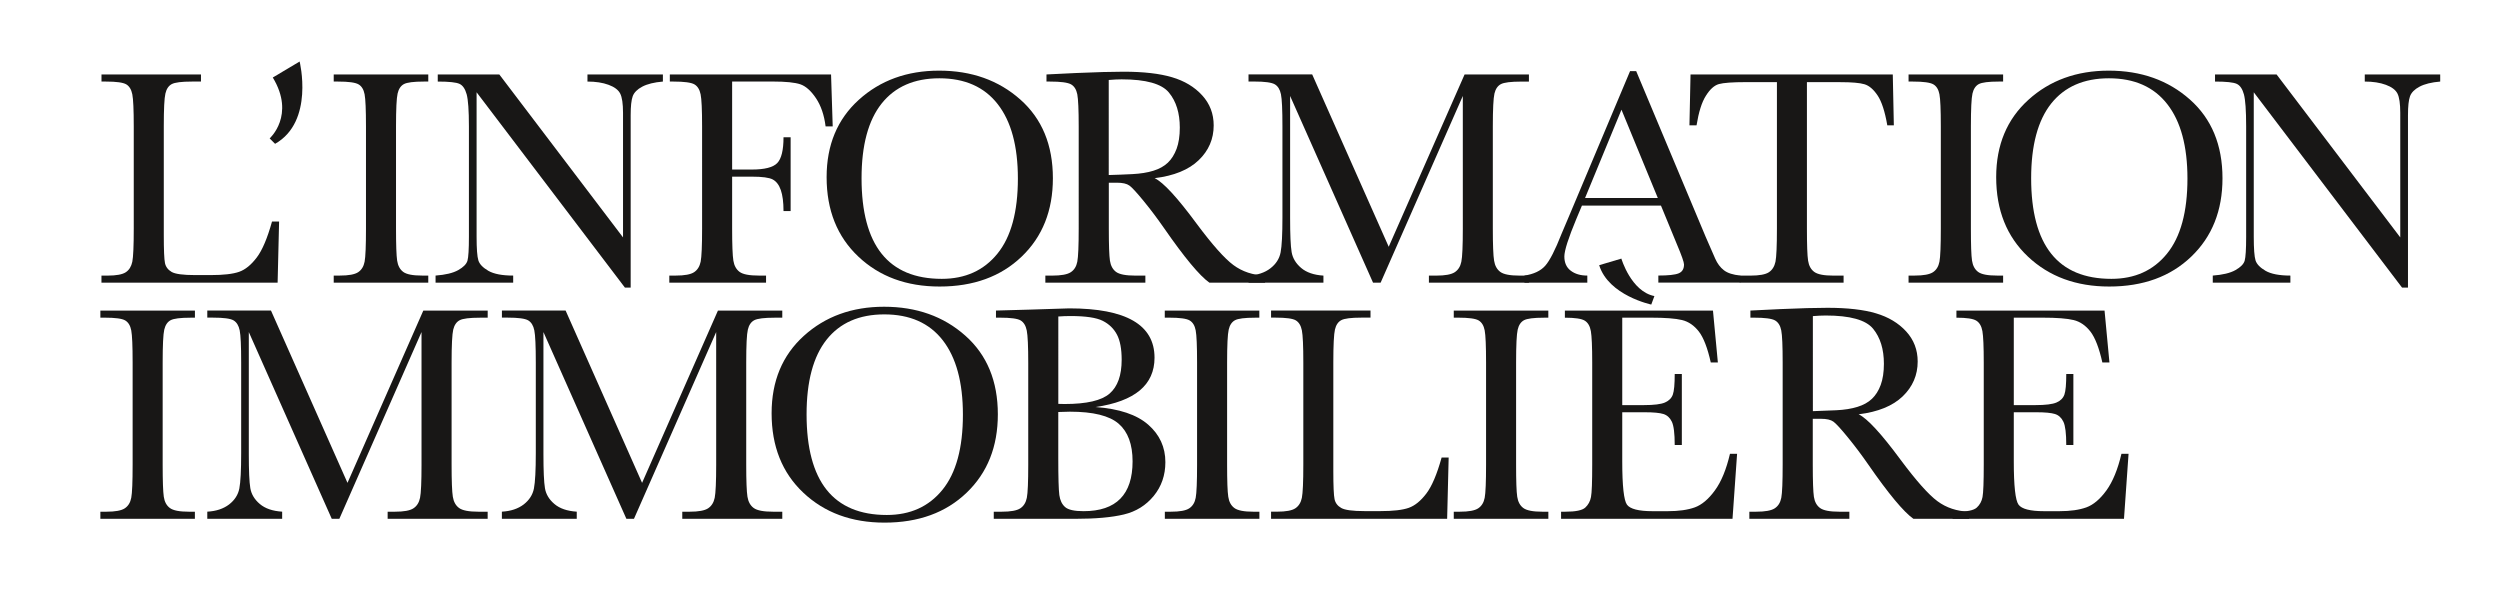 <?xml version="1.0" encoding="utf-8"?>
<!-- Generator: Adobe Illustrator 27.9.0, SVG Export Plug-In . SVG Version: 6.00 Build 0)  -->
<svg version="1.1" id="Calque_1" xmlns="http://www.w3.org/2000/svg" xmlns:xlink="http://www.w3.org/1999/xlink" x="0px" y="0px"
	 viewBox="0 0 709.88 173.31" style="enable-background:new 0 0 709.88 173.31;" xml:space="preserve">
<style type="text/css">
	.st0{fill:#181716;}
</style>
<g>
	<path class="st0" d="M79.25,62.89l-0.42,17.38H28.81v-2.01h1.72c2.49,0,4.22-0.32,5.19-0.96c0.96-0.64,1.57-1.63,1.85-2.98
		c0.27-1.35,0.41-4.49,0.41-9.44V35.89c0-4.71-0.14-7.75-0.41-9.11c-0.27-1.36-0.85-2.31-1.72-2.83c-0.88-0.52-2.79-0.79-5.74-0.79
		h-1.29v-2.02h28.25v2.02h-2.61c-2.89,0-4.79,0.24-5.69,0.72c-0.9,0.48-1.5,1.37-1.8,2.68c-0.31,1.3-0.46,4.4-0.46,9.3v30.86
		c0,4.26,0.11,6.92,0.34,8c0.23,1.07,0.87,1.9,1.89,2.5c1.03,0.59,3.24,0.89,6.63,0.89h4.48c3.62,0,6.31-0.31,8.06-0.93
		c1.76-0.62,3.42-1.98,5-4.07c1.58-2.09,3.02-5.49,4.33-10.21H79.25z"/>
	<path class="st0" d="M94.76,23.16v-2.02h26.85v2.02h-1.26c-2.88,0-4.76,0.24-5.66,0.72c-0.89,0.48-1.49,1.37-1.79,2.68
		c-0.3,1.31-0.45,4.42-0.45,9.33v28.98c0,4.65,0.11,7.7,0.32,9.13c0.22,1.44,0.79,2.51,1.73,3.21c0.94,0.7,2.73,1.04,5.38,1.04h1.73
		v2.01H94.76v-2.01h1.73c2.51,0,4.24-0.32,5.21-0.96c0.96-0.64,1.57-1.63,1.83-2.98c0.26-1.35,0.39-4.49,0.39-9.44V35.89
		c0-4.71-0.13-7.75-0.39-9.11c-0.26-1.36-0.83-2.31-1.73-2.83c-0.89-0.52-2.82-0.79-5.79-0.79H94.76z"/>
	<path class="st0" d="M177.45,81.67L135.33,26.2v41.02c0,3.4,0.17,5.64,0.5,6.71c0.33,1.08,1.28,2.06,2.84,2.97
		c1.57,0.9,3.92,1.35,7.05,1.35v2.01h-22.04v-2.01c2.81-0.21,4.95-0.72,6.43-1.55c1.47-0.83,2.35-1.72,2.63-2.68
		c0.27-0.96,0.41-3.23,0.41-6.81V35.89c0-4.53-0.22-7.57-0.64-9.11c-0.43-1.54-1.1-2.53-2.02-2.96c-0.93-0.44-2.99-0.66-6.19-0.66
		v-2.02h17.48l35.13,46.27V32.05c0-2.61-0.27-4.45-0.81-5.49c-0.54-1.05-1.64-1.87-3.3-2.48c-1.66-0.61-3.66-0.92-5.99-0.92v-2.02
		h21.42v2.02c-2.47,0.21-4.43,0.69-5.85,1.44c-1.43,0.75-2.33,1.67-2.72,2.73c-0.39,1.06-0.58,2.85-0.58,5.39v48.95H177.45z"/>
	<path class="st0" d="M235.98,21.14l0.47,14.75h-2.02c-0.4-3.23-1.32-5.89-2.73-8c-1.41-2.1-2.89-3.42-4.43-3.95
		c-1.54-0.52-4.14-0.79-7.81-0.79h-11.57v24.99h5.6c3.61,0,6.02-0.61,7.2-1.83c1.19-1.22,1.79-3.66,1.79-7.33h2.02v20.95h-2.02
		c0-2.52-0.26-4.51-0.77-5.97c-0.51-1.47-1.28-2.46-2.29-3c-1.01-0.54-2.99-0.8-5.93-0.8h-5.6v14.7c0,4.65,0.12,7.7,0.35,9.14
		c0.23,1.44,0.83,2.51,1.78,3.21c0.95,0.7,2.78,1.04,5.49,1.04h2.01v2.01h-27.47v-2.01h1.81c2.51,0,4.25-0.32,5.22-0.96
		c0.97-0.64,1.59-1.63,1.87-2.98c0.27-1.35,0.41-4.49,0.41-9.44V35.89c0-4.71-0.14-7.75-0.42-9.11c-0.28-1.36-0.87-2.31-1.77-2.83
		c-0.9-0.52-2.87-0.79-5.91-0.79h-1.06v-2.02H235.98z"/>
	<path class="st0" d="M234.72,50.31c0-9.13,3.04-16.45,9.14-21.97c6.1-5.52,13.7-8.28,22.81-8.28c9.2,0,16.88,2.73,23.05,8.2
		c6.17,5.46,9.25,12.92,9.25,22.37c0,9.15-2.95,16.57-8.86,22.23c-5.91,5.67-13.68,8.5-23.31,8.5c-9.38,0-17.07-2.83-23.07-8.5
		C237.72,67.19,234.72,59.67,234.72,50.31z M244.64,50.62c0,9.51,1.9,16.65,5.69,21.41c3.8,4.77,9.5,7.15,17.09,7.15
		c6.67,0,11.93-2.38,15.8-7.15c3.87-4.76,5.81-11.87,5.81-21.33c0-9.18-1.9-16.23-5.72-21.12c-3.81-4.9-9.34-7.35-16.58-7.35
		c-7.13,0-12.59,2.4-16.39,7.17C246.54,34.19,244.64,41.26,244.64,50.62z"/>
	<path class="st0" d="M359.23,80.27h-15.81c-2.8-1.98-7.09-7.14-12.86-15.46c-1.85-2.66-3.76-5.22-5.76-7.66
		c-2-2.44-3.36-3.94-4.12-4.47c-0.75-0.53-1.92-0.8-3.5-0.8h-2.33v13.06c0,4.63,0.11,7.66,0.32,9.09c0.22,1.43,0.81,2.5,1.75,3.19
		c0.95,0.69,2.77,1.04,5.46,1.04h2.85v2.01h-28.4v-2.01h1.93c2.54,0,4.3-0.32,5.28-0.96c0.98-0.64,1.6-1.63,1.86-2.98
		c0.26-1.35,0.4-4.49,0.4-9.44V35.89c0-4.71-0.14-7.75-0.4-9.11c-0.27-1.36-0.86-2.31-1.78-2.83c-0.92-0.52-2.91-0.79-5.95-0.79
		h-1.02v-2.02l8.46-0.41c5.64-0.24,10.12-0.37,13.43-0.37c5.64,0,10.22,0.52,13.76,1.57c3.53,1.04,6.38,2.75,8.56,5.14
		c2.18,2.38,3.27,5.22,3.27,8.54c0,3.86-1.42,7.16-4.26,9.88c-2.83,2.73-7,4.43-12.5,5.1c2.46,1.18,6.42,5.48,11.89,12.89
		c4.46,5.99,7.94,9.92,10.48,11.79c2.53,1.87,5.52,2.86,8.98,2.98V80.27z M314.84,49.7c2.15-0.06,4.38-0.14,6.68-0.26
		c2.3-0.12,4.3-0.43,5.99-0.96c1.69-0.52,3.06-1.29,4.11-2.29c1.05-1,1.87-2.32,2.48-3.94c0.6-1.62,0.91-3.62,0.91-6.01
		c0-4.15-1.03-7.47-3.09-9.96c-2.05-2.5-6.53-3.75-13.43-3.75c-1.06,0-2.28,0.06-3.66,0.18V49.7z"/>
	<path class="st0" d="M394.33,70.07l21.54-48.92h18.27v2.02h-2.2c-2.93,0-4.85,0.24-5.76,0.72c-0.91,0.48-1.52,1.37-1.83,2.68
		c-0.3,1.31-0.46,4.42-0.46,9.33l0,28.98c0,4.65,0.12,7.7,0.36,9.13c0.23,1.44,0.82,2.51,1.78,3.21c0.95,0.7,2.78,1.04,5.47,1.04
		h2.64v2.01h-28.4v-2.01h2.1c2.5,0,4.25-0.32,5.23-0.96c0.97-0.64,1.61-1.63,1.88-2.98c0.28-1.35,0.42-4.49,0.42-9.44V27.25
		l-23.34,53.02h-2.15l-23.55-53.02v34.64c0,4.74,0.14,7.97,0.43,9.69c0.29,1.71,1.19,3.21,2.7,4.5c1.5,1.28,3.62,2.01,6.33,2.18
		v2.01h-21.26v-2.01c2.54-0.15,4.6-0.83,6.19-2.06c1.59-1.22,2.56-2.73,2.91-4.54c0.35-1.8,0.52-5.15,0.52-10.03V35.89
		c0-4.71-0.14-7.75-0.42-9.12c-0.28-1.36-0.86-2.31-1.75-2.83c-0.89-0.52-2.83-0.79-5.84-0.79h-1.62v-2.02h18.08L394.33,70.07z"/>
	<path class="st0" d="M471.64,58.39h-22.45l-1.58,3.76c-2.27,5.46-3.41,9.01-3.41,10.68c0,1.78,0.61,3.13,1.82,4.04
		c1.21,0.92,2.77,1.38,4.7,1.38v2.01h-17.85v-2.01c2.64-0.41,4.6-1.33,5.89-2.78c1.29-1.44,2.84-4.48,4.66-9.11
		c0.19-0.43,0.91-2.12,2.15-5.07l17.29-41.09h1.74l19.73,47.05l2.71,6.2c0.61,1.39,1.44,2.49,2.47,3.29c1.03,0.8,2.59,1.3,4.66,1.5
		v2.01h-23.28v-2.01c2.84,0,4.77-0.21,5.78-0.63c1.01-0.42,1.51-1.26,1.51-2.51c0-0.64-0.67-2.54-2.01-5.71L471.64,58.39z
		 M470.74,56.22l-10.32-25.07l-10.34,25.07H470.74z"/>
	<path class="st0" d="M481.74,35.58h-2.02l0.31-14.43h57.43l0.3,14.43h-1.86c-0.67-3.91-1.59-6.74-2.75-8.47
		c-1.16-1.74-2.41-2.8-3.74-3.19c-1.34-0.4-3.62-0.59-6.84-0.59h-9.49v41.59c0,4.61,0.11,7.64,0.33,9.09
		c0.22,1.44,0.81,2.52,1.77,3.21c0.96,0.7,2.77,1.04,5.42,1.04h2.89v2.01h-29.49v-2.01h3.04c2.52,0,4.27-0.32,5.24-0.96
		c0.96-0.64,1.58-1.63,1.87-2.98c0.27-1.35,0.41-4.48,0.41-9.41V23.32h-8.78c-3.82,0-6.39,0.19-7.69,0.55
		c-1.31,0.37-2.54,1.47-3.69,3.31C483.22,29.01,482.35,31.81,481.74,35.58z"/>
	<path class="st0" d="M541.94,23.16v-2.02h26.85v2.02h-1.25c-2.88,0-4.76,0.24-5.66,0.72c-0.89,0.48-1.49,1.37-1.79,2.68
		c-0.3,1.31-0.45,4.42-0.45,9.33v28.98c0,4.65,0.1,7.7,0.32,9.13c0.22,1.44,0.79,2.51,1.73,3.21c0.94,0.7,2.73,1.04,5.38,1.04h1.72
		v2.01h-26.85v-2.01h1.73c2.51,0,4.24-0.32,5.21-0.96c0.96-0.64,1.57-1.63,1.83-2.98c0.26-1.35,0.39-4.49,0.39-9.44V35.89
		c0-4.71-0.13-7.75-0.39-9.11c-0.26-1.36-0.83-2.31-1.73-2.83c-0.89-0.52-2.82-0.79-5.79-0.79H541.94z"/>
	<path class="st0" d="M566.82,50.31c0-9.13,3.05-16.45,9.15-21.97c6.09-5.52,13.7-8.28,22.81-8.28c9.2,0,16.88,2.73,23.05,8.2
		c6.16,5.46,9.25,12.92,9.25,22.37c0,9.15-2.95,16.57-8.86,22.23c-5.9,5.67-13.67,8.5-23.31,8.5c-9.37,0-17.06-2.83-23.07-8.5
		C569.82,67.19,566.82,59.67,566.82,50.31z M576.75,50.62c0,9.51,1.9,16.65,5.69,21.41c3.79,4.77,9.49,7.15,17.09,7.15
		c6.67,0,11.93-2.38,15.79-7.15c3.87-4.76,5.81-11.87,5.81-21.33c0-9.18-1.9-16.23-5.72-21.12c-3.81-4.9-9.33-7.35-16.58-7.35
		c-7.12,0-12.59,2.4-16.39,7.17C578.65,34.19,576.75,41.26,576.75,50.62z"/>
	<path class="st0" d="M682.07,81.67L639.96,26.2v41.02c0,3.4,0.17,5.64,0.5,6.71c0.34,1.08,1.29,2.06,2.85,2.97
		c1.57,0.9,3.92,1.35,7.05,1.35v2.01h-22.04v-2.01c2.81-0.21,4.95-0.72,6.43-1.55c1.48-0.83,2.35-1.72,2.63-2.68
		c0.27-0.96,0.42-3.23,0.42-6.81V35.89c0-4.53-0.22-7.57-0.64-9.11c-0.42-1.54-1.1-2.53-2.02-2.96c-0.93-0.44-2.99-0.66-6.18-0.66
		v-2.02h17.48l35.12,46.27V32.05c0-2.61-0.27-4.45-0.8-5.49c-0.54-1.05-1.64-1.87-3.3-2.48c-1.66-0.61-3.65-0.92-5.98-0.92v-2.02
		h21.42v2.02c-2.47,0.21-4.43,0.69-5.85,1.44c-1.43,0.75-2.33,1.67-2.72,2.73c-0.39,1.06-0.58,2.85-0.58,5.39v48.95H682.07z"/>
	<path class="st0" d="M28.5,90.21v-2.02h26.85v2.02H54.1c-2.89,0-4.77,0.24-5.66,0.72c-0.9,0.48-1.49,1.37-1.8,2.68
		c-0.3,1.31-0.45,4.41-0.45,9.33v28.98c0,4.66,0.11,7.7,0.32,9.13c0.21,1.44,0.79,2.51,1.73,3.2c0.93,0.7,2.72,1.05,5.37,1.05h1.73
		v2.02H28.5v-2.02h1.72c2.51,0,4.24-0.32,5.21-0.96c0.97-0.64,1.58-1.64,1.84-2.99c0.26-1.35,0.39-4.49,0.39-9.44v-28.98
		c0-4.71-0.13-7.75-0.39-9.11c-0.26-1.37-0.84-2.31-1.73-2.84c-0.89-0.52-2.82-0.78-5.78-0.78H28.5z"/>
	<path class="st0" d="M98.67,137.11l21.53-48.92h18.28v2.02h-2.2c-2.93,0-4.85,0.24-5.76,0.72c-0.91,0.48-1.51,1.37-1.83,2.68
		c-0.3,1.31-0.46,4.41-0.46,9.33v28.98c0,4.66,0.12,7.7,0.35,9.13c0.23,1.44,0.83,2.51,1.78,3.2c0.95,0.7,2.78,1.05,5.47,1.05h2.64
		v2.02h-28.4v-2.02h2.1c2.51,0,4.25-0.32,5.22-0.96c0.98-0.64,1.61-1.64,1.88-2.99c0.28-1.35,0.42-4.49,0.42-9.44V94.29
		l-23.33,53.02H94.2L70.65,94.29v34.64c0,4.74,0.14,7.97,0.43,9.69c0.29,1.71,1.19,3.22,2.7,4.49c1.5,1.28,3.62,2.01,6.34,2.18v2.02
		H58.86v-2.02c2.53-0.14,4.59-0.83,6.19-2.05c1.59-1.23,2.56-2.74,2.91-4.54c0.35-1.81,0.52-5.15,0.52-10.04v-25.73
		c0-4.71-0.14-7.75-0.42-9.12c-0.28-1.36-0.86-2.31-1.75-2.84c-0.89-0.52-2.83-0.78-5.84-0.78h-1.61v-2.02h18.08L98.67,137.11z"/>
	<path class="st0" d="M182.32,137.11l21.54-48.92h18.27v2.02h-2.2c-2.93,0-4.85,0.24-5.76,0.72c-0.91,0.48-1.52,1.37-1.82,2.68
		c-0.31,1.31-0.46,4.41-0.46,9.33v28.98c0,4.66,0.12,7.7,0.35,9.13c0.23,1.44,0.83,2.51,1.78,3.2c0.95,0.7,2.78,1.05,5.47,1.05h2.64
		v2.02h-28.4v-2.02h2.1c2.51,0,4.25-0.32,5.23-0.96c0.97-0.64,1.6-1.64,1.88-2.99c0.27-1.35,0.42-4.49,0.42-9.44V94.29l-23.34,53.02
		h-2.16l-23.55-53.02v34.64c0,4.74,0.14,7.97,0.43,9.69c0.28,1.71,1.18,3.22,2.69,4.49c1.5,1.28,3.62,2.01,6.34,2.18v2.02h-21.26
		v-2.02c2.53-0.14,4.59-0.83,6.19-2.05c1.58-1.23,2.56-2.74,2.91-4.54c0.35-1.81,0.53-5.15,0.53-10.04v-25.73
		c0-4.71-0.14-7.75-0.42-9.12c-0.27-1.36-0.86-2.31-1.74-2.84c-0.89-0.52-2.84-0.78-5.84-0.78h-1.62v-2.02h18.08L182.32,137.11z"/>
	<path class="st0" d="M219.1,117.36c0-9.13,3.04-16.45,9.14-21.98c6.09-5.52,13.69-8.28,22.8-8.28c9.2,0,16.89,2.73,23.05,8.2
		c6.17,5.46,9.25,12.92,9.25,22.36c0,9.16-2.95,16.57-8.86,22.24c-5.9,5.67-13.68,8.5-23.31,8.5c-9.38,0-17.07-2.84-23.07-8.5
		C222.09,134.24,219.1,126.72,219.1,117.36z M229.03,117.66c0,9.51,1.9,16.65,5.69,21.42c3.8,4.76,9.5,7.15,17.09,7.15
		c6.66,0,11.93-2.38,15.8-7.15c3.87-4.76,5.81-11.88,5.81-21.33c0-9.19-1.91-16.23-5.72-21.13c-3.81-4.9-9.34-7.35-16.59-7.35
		c-7.13,0-12.59,2.39-16.39,7.17C230.92,101.23,229.03,108.3,229.03,117.66z"/>
	<path class="st0" d="M311.09,115.58c6.71,0.49,11.69,2.16,14.94,5c3.25,2.84,4.88,6.39,4.88,10.65c0,3.71-1.11,6.91-3.31,9.59
		c-2.2,2.68-5.03,4.44-8.46,5.26c-3.44,0.83-8.04,1.24-13.81,1.24h-23.15v-2.02h2.27c2.54,0,4.29-0.32,5.26-0.96
		c0.98-0.64,1.59-1.64,1.86-2.99c0.27-1.35,0.4-4.49,0.4-9.44v-28.77c0-4.79-0.14-7.89-0.42-9.28c-0.28-1.39-0.86-2.35-1.75-2.88
		c-0.89-0.52-2.84-0.78-5.85-0.78h-1.14v-2.02l9.72-0.27l11.07-0.35c16.15,0,24.23,4.66,24.23,14.01c0,3.85-1.39,6.94-4.17,9.28
		C320.86,113.19,316.68,114.76,311.09,115.58z M300.5,114.68c0.72,0.03,1.33,0.04,1.81,0.04c6.23,0,10.49-0.98,12.77-2.97
		c2.28-1.98,3.42-5.18,3.42-9.59c0-3.08-0.45-5.47-1.34-7.15c-0.89-1.69-2.23-2.99-4.02-3.9c-1.79-0.91-4.85-1.37-9.17-1.37
		c-1.13,0-2.28,0.04-3.46,0.13V114.68z M300.5,116.99v13.02c0,5.55,0.1,9.07,0.3,10.56c0.21,1.5,0.75,2.63,1.64,3.41
		c0.88,0.78,2.63,1.17,5.24,1.17c4.64,0,8.13-1.18,10.44-3.54c2.32-2.36,3.48-5.89,3.48-10.61c0-4.83-1.32-8.38-3.94-10.67
		c-2.63-2.29-7.25-3.43-13.86-3.43C302.75,116.9,301.65,116.93,300.5,116.99z"/>
	<path class="st0" d="M330.74,90.21v-2.02h26.85v2.02h-1.25c-2.88,0-4.77,0.24-5.66,0.72c-0.89,0.48-1.5,1.37-1.79,2.68
		c-0.3,1.31-0.45,4.41-0.45,9.33v28.98c0,4.66,0.11,7.7,0.33,9.13c0.21,1.44,0.79,2.51,1.73,3.2c0.94,0.7,2.72,1.05,5.38,1.05h1.73
		v2.02h-26.85v-2.02h1.73c2.51,0,4.24-0.32,5.2-0.96c0.97-0.64,1.58-1.64,1.83-2.99c0.26-1.35,0.39-4.49,0.39-9.44v-28.98
		c0-4.71-0.13-7.75-0.39-9.11c-0.26-1.37-0.83-2.31-1.73-2.84c-0.89-0.52-2.82-0.78-5.79-0.78H330.74z"/>
	<path class="st0" d="M411.35,129.93l-0.43,17.38h-50v-2.02h1.72c2.49,0,4.22-0.32,5.18-0.96c0.96-0.64,1.58-1.64,1.85-2.99
		c0.27-1.35,0.41-4.49,0.41-9.44v-28.98c0-4.71-0.14-7.75-0.41-9.11c-0.27-1.37-0.85-2.31-1.72-2.84c-0.87-0.52-2.78-0.78-5.74-0.78
		h-1.29v-2.02h28.24v2.02h-2.61c-2.89,0-4.79,0.24-5.69,0.72c-0.9,0.48-1.5,1.37-1.8,2.67c-0.3,1.31-0.46,4.41-0.46,9.3v30.86
		c0,4.26,0.12,6.93,0.35,8c0.23,1.08,0.86,1.91,1.9,2.5c1.03,0.59,3.24,0.89,6.63,0.89h4.48c3.62,0,6.31-0.31,8.06-0.93
		c1.75-0.62,3.42-1.98,5-4.07c1.58-2.09,3.02-5.49,4.33-10.21H411.35z"/>
	<path class="st0" d="M412.8,90.21v-2.02h26.85v2.02h-1.25c-2.88,0-4.76,0.24-5.66,0.72c-0.89,0.48-1.49,1.37-1.79,2.68
		c-0.3,1.31-0.45,4.41-0.45,9.33v28.98c0,4.66,0.1,7.7,0.32,9.13c0.22,1.44,0.79,2.51,1.73,3.2c0.94,0.7,2.73,1.05,5.38,1.05h1.73
		v2.02H412.8v-2.02h1.73c2.51,0,4.24-0.32,5.21-0.96c0.97-0.64,1.58-1.64,1.84-2.99c0.26-1.35,0.39-4.49,0.39-9.44v-28.98
		c0-4.71-0.13-7.75-0.39-9.11c-0.26-1.37-0.84-2.31-1.73-2.84c-0.89-0.52-2.82-0.78-5.79-0.78H412.8z"/>
	<path class="st0" d="M491.23,128.85h2.02l-1.3,18.47h-48.68v-2.02h1.21c2.92,0,4.81-0.39,5.66-1.17c0.85-0.79,1.4-1.78,1.62-2.99
		c0.24-1.21,0.35-4.28,0.35-9.22v-28.98c0-4.51-0.13-7.47-0.38-8.9c-0.25-1.42-0.82-2.41-1.72-2.98c-0.9-0.57-2.79-0.85-5.66-0.85
		v-2.02h42.05l1.39,14.74h-2.01c-0.92-4.12-2.05-7.05-3.38-8.78c-1.34-1.73-2.93-2.82-4.77-3.27c-1.84-0.45-4.8-0.68-8.88-0.68
		h-8.11v24.83h6.18c2.84,0,4.82-0.25,5.95-0.74c1.12-0.49,1.87-1.24,2.23-2.24c0.36-1,0.54-2.96,0.54-5.86h2.02v20.17h-2.02
		c0-3.29-0.28-5.5-0.82-6.62c-0.54-1.12-1.34-1.85-2.38-2.18c-1.04-0.33-2.81-0.5-5.3-0.5h-6.4v13.93c0,6.98,0.45,11.08,1.34,12.31
		c0.9,1.23,3.32,1.85,7.24,1.85h4.38c3.09,0,5.64-0.36,7.64-1.08c1.98-0.72,3.89-2.32,5.7-4.81
		C488.77,136.77,490.19,133.3,491.23,128.85z"/>
	<path class="st0" d="M559.13,147.32h-15.81c-2.8-1.98-7.09-7.14-12.86-15.47c-1.84-2.66-3.76-5.21-5.76-7.66
		c-1.99-2.44-3.36-3.93-4.11-4.47c-0.75-0.54-1.92-0.8-3.51-0.8h-2.34v13.06c0,4.63,0.11,7.66,0.32,9.09
		c0.22,1.44,0.81,2.5,1.76,3.19c0.95,0.69,2.77,1.04,5.46,1.04h2.85v2.02h-28.4v-2.02h1.93c2.54,0,4.31-0.32,5.28-0.96
		c0.98-0.64,1.6-1.64,1.86-2.99c0.26-1.35,0.39-4.49,0.39-9.44v-28.98c0-4.71-0.13-7.75-0.4-9.11c-0.27-1.37-0.86-2.31-1.77-2.84
		c-0.92-0.52-2.91-0.78-5.96-0.78h-1.03v-2.02l8.47-0.41c5.64-0.25,10.11-0.37,13.43-0.37c5.64,0,10.23,0.52,13.76,1.57
		c3.54,1.05,6.39,2.76,8.57,5.14c2.18,2.38,3.27,5.23,3.27,8.54c0,3.86-1.42,7.16-4.25,9.89c-2.84,2.73-7.01,4.43-12.51,5.1
		c2.46,1.19,6.42,5.48,11.89,12.89c4.46,5.99,7.95,9.92,10.49,11.79c2.53,1.87,5.52,2.86,8.97,2.97V147.32z M514.75,116.75
		c2.16-0.06,4.38-0.15,6.68-0.26c2.3-0.11,4.3-0.43,6-0.96c1.69-0.52,3.07-1.28,4.12-2.29c1.05-1,1.88-2.31,2.48-3.93
		c0.6-1.62,0.91-3.63,0.91-6.01c0-4.15-1.03-7.47-3.08-9.97c-2.06-2.49-6.53-3.74-13.43-3.74c-1.06,0-2.29,0.06-3.66,0.17V116.75z"
		/>
	<path class="st0" d="M602.39,128.85h2.02l-1.3,18.47h-48.67v-2.02h1.22c2.91,0,4.8-0.39,5.65-1.17c0.86-0.79,1.4-1.78,1.63-2.99
		c0.23-1.21,0.35-4.28,0.35-9.22v-28.98c0-4.51-0.13-7.47-0.38-8.9c-0.25-1.42-0.82-2.41-1.72-2.98c-0.89-0.57-2.78-0.85-5.66-0.85
		v-2.02h42.06l1.39,14.74h-2.01c-0.92-4.12-2.06-7.05-3.39-8.78c-1.34-1.73-2.93-2.82-4.77-3.27c-1.84-0.45-4.8-0.68-8.88-0.68
		h-8.11v24.83H578c2.83,0,4.82-0.25,5.95-0.74c1.14-0.49,1.88-1.24,2.24-2.24c0.36-1,0.53-2.96,0.53-5.86h2.02v20.17h-2.02
		c0-3.29-0.27-5.5-0.82-6.62c-0.54-1.12-1.34-1.85-2.38-2.18c-1.04-0.33-2.81-0.5-5.3-0.5h-6.4v13.93c0,6.98,0.45,11.08,1.35,12.31
		c0.9,1.23,3.31,1.85,7.24,1.85h4.38c3.09,0,5.64-0.36,7.63-1.08c1.99-0.72,3.89-2.32,5.7-4.81
		C599.92,136.77,601.35,133.3,602.39,128.85z"/>
	<path class="st0" d="M77.46,22.01l7.62-4.54c0,0,4.22,17.04-6.97,23.37l-1.54-1.54C76.57,39.3,83.95,32.72,77.46,22.01z"/>
	<path class="st0" d="M454.09,75.3l6.3-1.87c0,0,2.74,9.32,9.38,10.64l-0.89,2.41C468.88,86.48,456.76,83.92,454.09,75.3z"/>
</g>
</svg>
